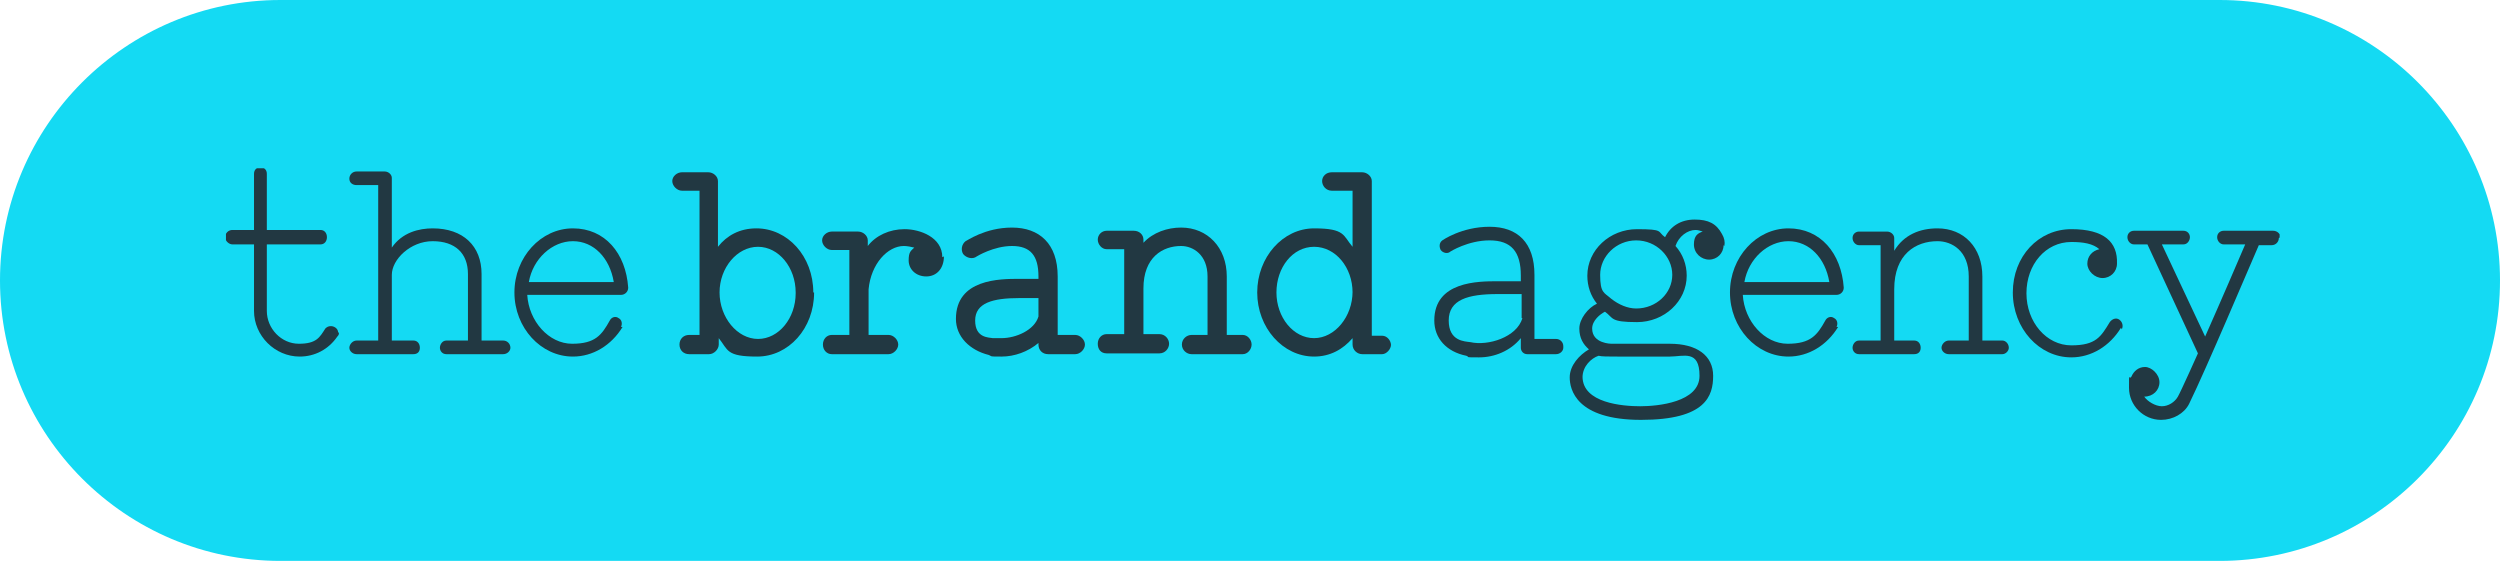 <?xml version="1.0" encoding="UTF-8"?>
<svg xmlns="http://www.w3.org/2000/svg" version="1.1" xmlns:xlink="http://www.w3.org/1999/xlink" viewBox="0 0 312 70">
  <defs>
    <style>
      .cls-1 {
        fill: none;
      }

      .cls-2 {
        fill: #223842;
      }

      .cls-3 {
        fill: #14daf3;
      }

      .cls-4 {
        clip-path: url(#clippath);
      }
    </style>
    <clipPath id="clippath">
      <rect class="cls-1" x="28.2" y="21" width="256.3" height="31.4"/>
    </clipPath>
  </defs>
  <!-- Generator: Adobe Illustrator 28.7.1, SVG Export Plug-In . SVG Version: 1.2.0 Build 142)  -->
  <g>
    <g id="Layer_1">
      <path class="cls-3" d="M35,0h242c19.3,0,35,15.7,35,35h0c0,19.3-15.7,35-35,35H35C15.7,70,0,54.3,0,35H0C0,15.7,15.7,0,35,0Z"/>
      <g class="cls-4">
        <g>
          <path class="cls-2" d="M42.3,41.5c0,.2,0,.3-.2.5-1.1,1.6-2.8,2.5-4.7,2.5-3.1,0-5.7-2.6-5.7-5.7v-8.3h-2.7c-.4,0-.9-.4-.9-.9s.4-.9.9-.9h2.7v-7c0-.5.3-.8.8-.8s.8.3.8.8v7h6.7c.5,0,.8.4.8.9s-.3.9-.8.9h-6.7v8.3c0,2.2,1.8,4.1,4,4.1s2.6-.8,3.3-1.9c.2-.2.4-.3.7-.3.4,0,.9.3.9.8h0Z"/>
          <path class="cls-2" d="M63.7,43.4c0,.4-.4.8-.9.8h-7.1c-.5,0-.8-.4-.8-.8s.3-.9.8-.9h2.7v-8.3c0-2.6-1.6-4.1-4.4-4.1s-5.1,2.3-5.1,4.2v8.2h2.7c.5,0,.8.4.8.9s-.3.8-.8.8h-7.1c-.5,0-.9-.4-.9-.8s.4-.9.9-.9h2.7v-19.4h-2.7c-.5,0-.9-.3-.9-.8s.4-.9.9-.9h3.5c.5,0,.9.4.9.8v8.7c1.3-1.9,3.4-2.4,5.1-2.4,3.8,0,6.1,2.2,6.1,5.7v8.3h2.7c.5,0,.9.4.9.9h0Z"/>
          <path class="cls-2" d="M77.7,40.8c-1.4,2.3-3.7,3.7-6.2,3.7-4,0-7.3-3.6-7.3-8s3.3-8,7.3-8,6.6,3.1,6.9,7.4h0c0,.5-.4.9-.9.9h-11.7c.2,3.3,2.7,6.1,5.6,6.1s3.7-1.1,4.7-2.9c.2-.4.7-.6,1.1-.3.4.2.5.7.3,1.1h0ZM66,35.2h10.6c-.5-3-2.5-5.1-5.1-5.1s-5,2.2-5.5,5.1Z"/>
          <path class="cls-2" d="M101.6,36.5c0,4.5-3.2,8-7.1,8s-3.6-.8-4.8-2.3v.8c0,.6-.6,1.2-1.2,1.2h-2.5c-.7,0-1.2-.5-1.2-1.2s.5-1.2,1.2-1.2h1.3v-18h-2.2c-.6,0-1.2-.6-1.2-1.2s.6-1.1,1.2-1.1h3.3c.6,0,1.2.5,1.2,1.1v8.2c1.1-1.4,2.7-2.3,4.8-2.3,3.9,0,7.1,3.5,7.1,8h0ZM99.3,36.5c0-3.1-2.1-5.7-4.7-5.7s-4.8,2.6-4.8,5.7,2.2,5.8,4.8,5.8,4.7-2.6,4.7-5.7Z"/>
          <path class="cls-2" d="M117.8,32c0,1.5-.9,2.5-2.2,2.5s-2.2-.9-2.2-2,.3-1.2.7-1.6c-.4-.1-.9-.2-1.3-.2-2,0-4.1,2.2-4.4,5.4v5.7h2.5c.6,0,1.2.6,1.2,1.2s-.6,1.2-1.2,1.2h-7.1c-.6,0-1.1-.5-1.1-1.2s.5-1.2,1.1-1.2h2.2v-10.6h-2.2c-.6,0-1.2-.6-1.2-1.2s.6-1.1,1.2-1.1h3.3c.6,0,1.2.5,1.2,1.1v.7c1-1.3,2.7-2.1,4.6-2.1s4.7,1,4.7,3.5h0Z"/>
          <path class="cls-2" d="M135.4,43c0,.6-.6,1.2-1.2,1.2h-3.4c-.7,0-1.2-.5-1.2-1.2v-.2c-1.3,1.1-3,1.7-4.6,1.7s-1.1,0-1.6-.2c-2.4-.6-4.1-2.3-4.1-4.5,0-5,5.5-5,7.9-5h2.4v-.3c0-2.6-1-3.8-3.3-3.8s-4.4,1.3-4.4,1.3c-.5.4-1.3.2-1.7-.3-.3-.5-.2-1.2.3-1.6.1,0,2.4-1.7,5.8-1.7s5.7,2,5.7,6.1v7.3h2.2c.6,0,1.2.6,1.2,1.2h0ZM125,42.2c1.8,0,4.1-1,4.6-2.7v-2.3h-2.4c-3.3,0-5.5.6-5.5,2.8s1.7,2.1,2.2,2.2c.3,0,.7,0,1,0Z"/>
          <path class="cls-2" d="M156.2,43c0,.6-.5,1.2-1.1,1.2h-6.4c-.6,0-1.2-.5-1.2-1.2s.6-1.2,1.2-1.2h2v-7.3c0-2.7-1.8-3.8-3.3-3.8-2.3,0-4.7,1.4-4.7,5.3v5.7h2c.7,0,1.2.6,1.2,1.2s-.5,1.2-1.2,1.2h-6.6c-.7,0-1.1-.5-1.1-1.2s.5-1.2,1.1-1.2h2.2v-10.6h-2.2c-.6,0-1.1-.6-1.1-1.2s.5-1.1,1.1-1.1h3.4c.7,0,1.2.5,1.2,1.1v.4c1.2-1.3,3-1.9,4.7-1.9,3.3,0,5.7,2.5,5.7,6.1v7.3h2c.6,0,1.1.6,1.1,1.2Z"/>
          <path class="cls-2" d="M173.6,43c0,.6-.6,1.2-1.1,1.2h-2.5c-.6,0-1.2-.5-1.2-1.2v-.8c-1.2,1.4-2.8,2.3-4.8,2.3-3.9,0-7.1-3.6-7.1-8s3.2-8,7.1-8,3.6.9,4.8,2.3v-7h-2.6c-.7,0-1.2-.6-1.2-1.2s.5-1.1,1.2-1.1h3.8c.6,0,1.2.5,1.2,1.1v19.3h1.3c.6,0,1.1.6,1.1,1.2h0ZM168.8,36.5c0-3.1-2.1-5.7-4.8-5.7s-4.7,2.6-4.7,5.7,2.1,5.7,4.7,5.7,4.8-2.7,4.8-5.8Z"/>
          <path class="cls-2" d="M195.1,43.4c0,.4-.4.8-.9.8h-3.6c-.5,0-.8-.4-.8-.8v-1.2c-1.3,1.6-3.3,2.4-5.2,2.4s-1.1,0-1.6-.2c-2.5-.5-4-2.2-4-4.4,0-4.9,5.5-4.9,7.9-4.9h2.9v-.7c0-3-1.2-4.4-3.9-4.4s-4.9,1.4-4.9,1.4c-.3.3-.9.2-1.2-.2-.2-.4-.2-.9.2-1.2,0,0,2.4-1.7,5.9-1.7s5.6,2,5.6,6v8h2.7c.5,0,.9.4.9.9h0ZM189.9,39.7v-3h-3c-3.7,0-6.1.7-6.1,3.3s2,2.6,2.7,2.7c2.2.5,5.8-.6,6.5-3Z"/>
          <path class="cls-2" d="M215.1,30.6h0c0,1-.8,1.8-1.8,1.8s-1.9-.8-1.9-1.9.5-1.4,1.1-1.6c-.3-.1-.6-.2-.9-.2-1,0-2.1.8-2.5,2,.9,1,1.4,2.3,1.4,3.7,0,3.2-2.8,5.8-6.2,5.8s-2.9-.5-4-1.3c-.6.3-1.6,1.1-1.6,2.1,0,1.9,2.4,1.9,2.4,1.9h7.3c3.4,0,5.4,1.5,5.4,4s-.9,5.5-9,5.5-8.9-3.8-8.9-5.3,1.2-2.8,2.4-3.5c-.7-.6-1.2-1.4-1.2-2.6s1.1-2.6,2.2-3.1c-.8-1-1.2-2.2-1.2-3.5,0-3.2,2.8-5.8,6.2-5.8s2.5.3,3.5,1c.7-1.4,2-2.2,3.7-2.2s2.7.5,3.4,1.8c.3.5.4,1,.3,1.5h0ZM197.5,47c0,3.3,5,3.7,7.2,3.7s7.4-.5,7.4-3.8-2-2.4-3.7-2.4h-6.5c-1.3,0-2,0-2.4-.1-.9.3-2,1.3-2,2.7ZM208.7,34.3c0-2.3-2-4.3-4.5-4.3s-4.5,2-4.5,4.3.5,2.2,1.4,3c.9.7,2,1.2,3.1,1.2,2.5,0,4.5-1.9,4.5-4.2Z"/>
          <path class="cls-2" d="M229.4,40.8c-1.4,2.3-3.7,3.7-6.2,3.7-4,0-7.3-3.6-7.3-8s3.3-8,7.3-8,6.6,3.1,6.9,7.4h0c0,.5-.4.9-.9.9h-11.7c.2,3.3,2.7,6.1,5.6,6.1s3.7-1.1,4.7-2.9c.2-.4.7-.6,1.1-.3.4.2.5.7.3,1.1h0ZM217.7,35.2h10.6c-.5-3-2.5-5.1-5.1-5.1s-5,2.2-5.5,5.1Z"/>
          <path class="cls-2" d="M250.7,43.4c0,.4-.4.8-.8.8h-6.7c-.5,0-.9-.4-.9-.8s.4-.9.9-.9h2.5v-8c0-3.2-2.1-4.4-3.9-4.4-2.7,0-5.4,1.6-5.4,6v6.4h2.5c.5,0,.8.4.8.9s-.3.8-.8.8h-6.9c-.5,0-.8-.4-.8-.8s.3-.9.8-.9h2.7v-11.9h-2.7c-.4,0-.8-.4-.8-.9s.4-.8.8-.8h3.5c.5,0,.9.4.9.8v1.6c1.2-2,3.2-2.8,5.4-2.8,3.3,0,5.6,2.4,5.6,6v8h2.5c.4,0,.8.4.8.9h0Z"/>
          <path class="cls-2" d="M264.7,40.9c-1.4,2.3-3.7,3.7-6.2,3.7-4,0-7.3-3.6-7.3-8.1s3.2-7.9,7.3-7.9,5.8,1.6,5.7,4.3c0,1-.8,1.8-1.8,1.8s-1.9-.9-1.9-1.8.6-1.6,1.5-1.8c-.8-.7-2-.9-3.5-.9-3.2,0-5.6,2.8-5.6,6.4s2.5,6.5,5.6,6.5,3.7-1.1,4.8-2.9c.3-.4.8-.6,1.2-.3.4.3.5.8.3,1.2h0Z"/>
          <path class="cls-2" d="M284.4,29.7c0,.5-.4.9-.9.9h-1.6c-1.1,2.5-6.5,15.3-8.7,19.8-.6,1.2-2,2-3.5,2-2.2,0-4-1.8-4-4s0-.9.3-1.4c.3-.7.9-1.2,1.7-1.2s1.8.9,1.8,1.9-.8,1.8-1.9,1.8c.4.6,1.4,1.2,2.2,1.2s1.6-.5,2-1.2c.4-.7,2.5-5.4,2.5-5.4l-6.3-13.6h-1.7c-.4,0-.8-.4-.8-.9s.4-.8.8-.8h6.2c.5,0,.8.4.8.8s-.3.9-.8.9h-2.7l5.4,11.5c2-4.5,4.1-9.4,5-11.5h-2.7c-.4,0-.8-.4-.8-.9s.4-.8.8-.8h6.2c.5,0,.9.4.9.8h0Z"/>
        </g>
      </g>
    </g>
  </g>
</svg>